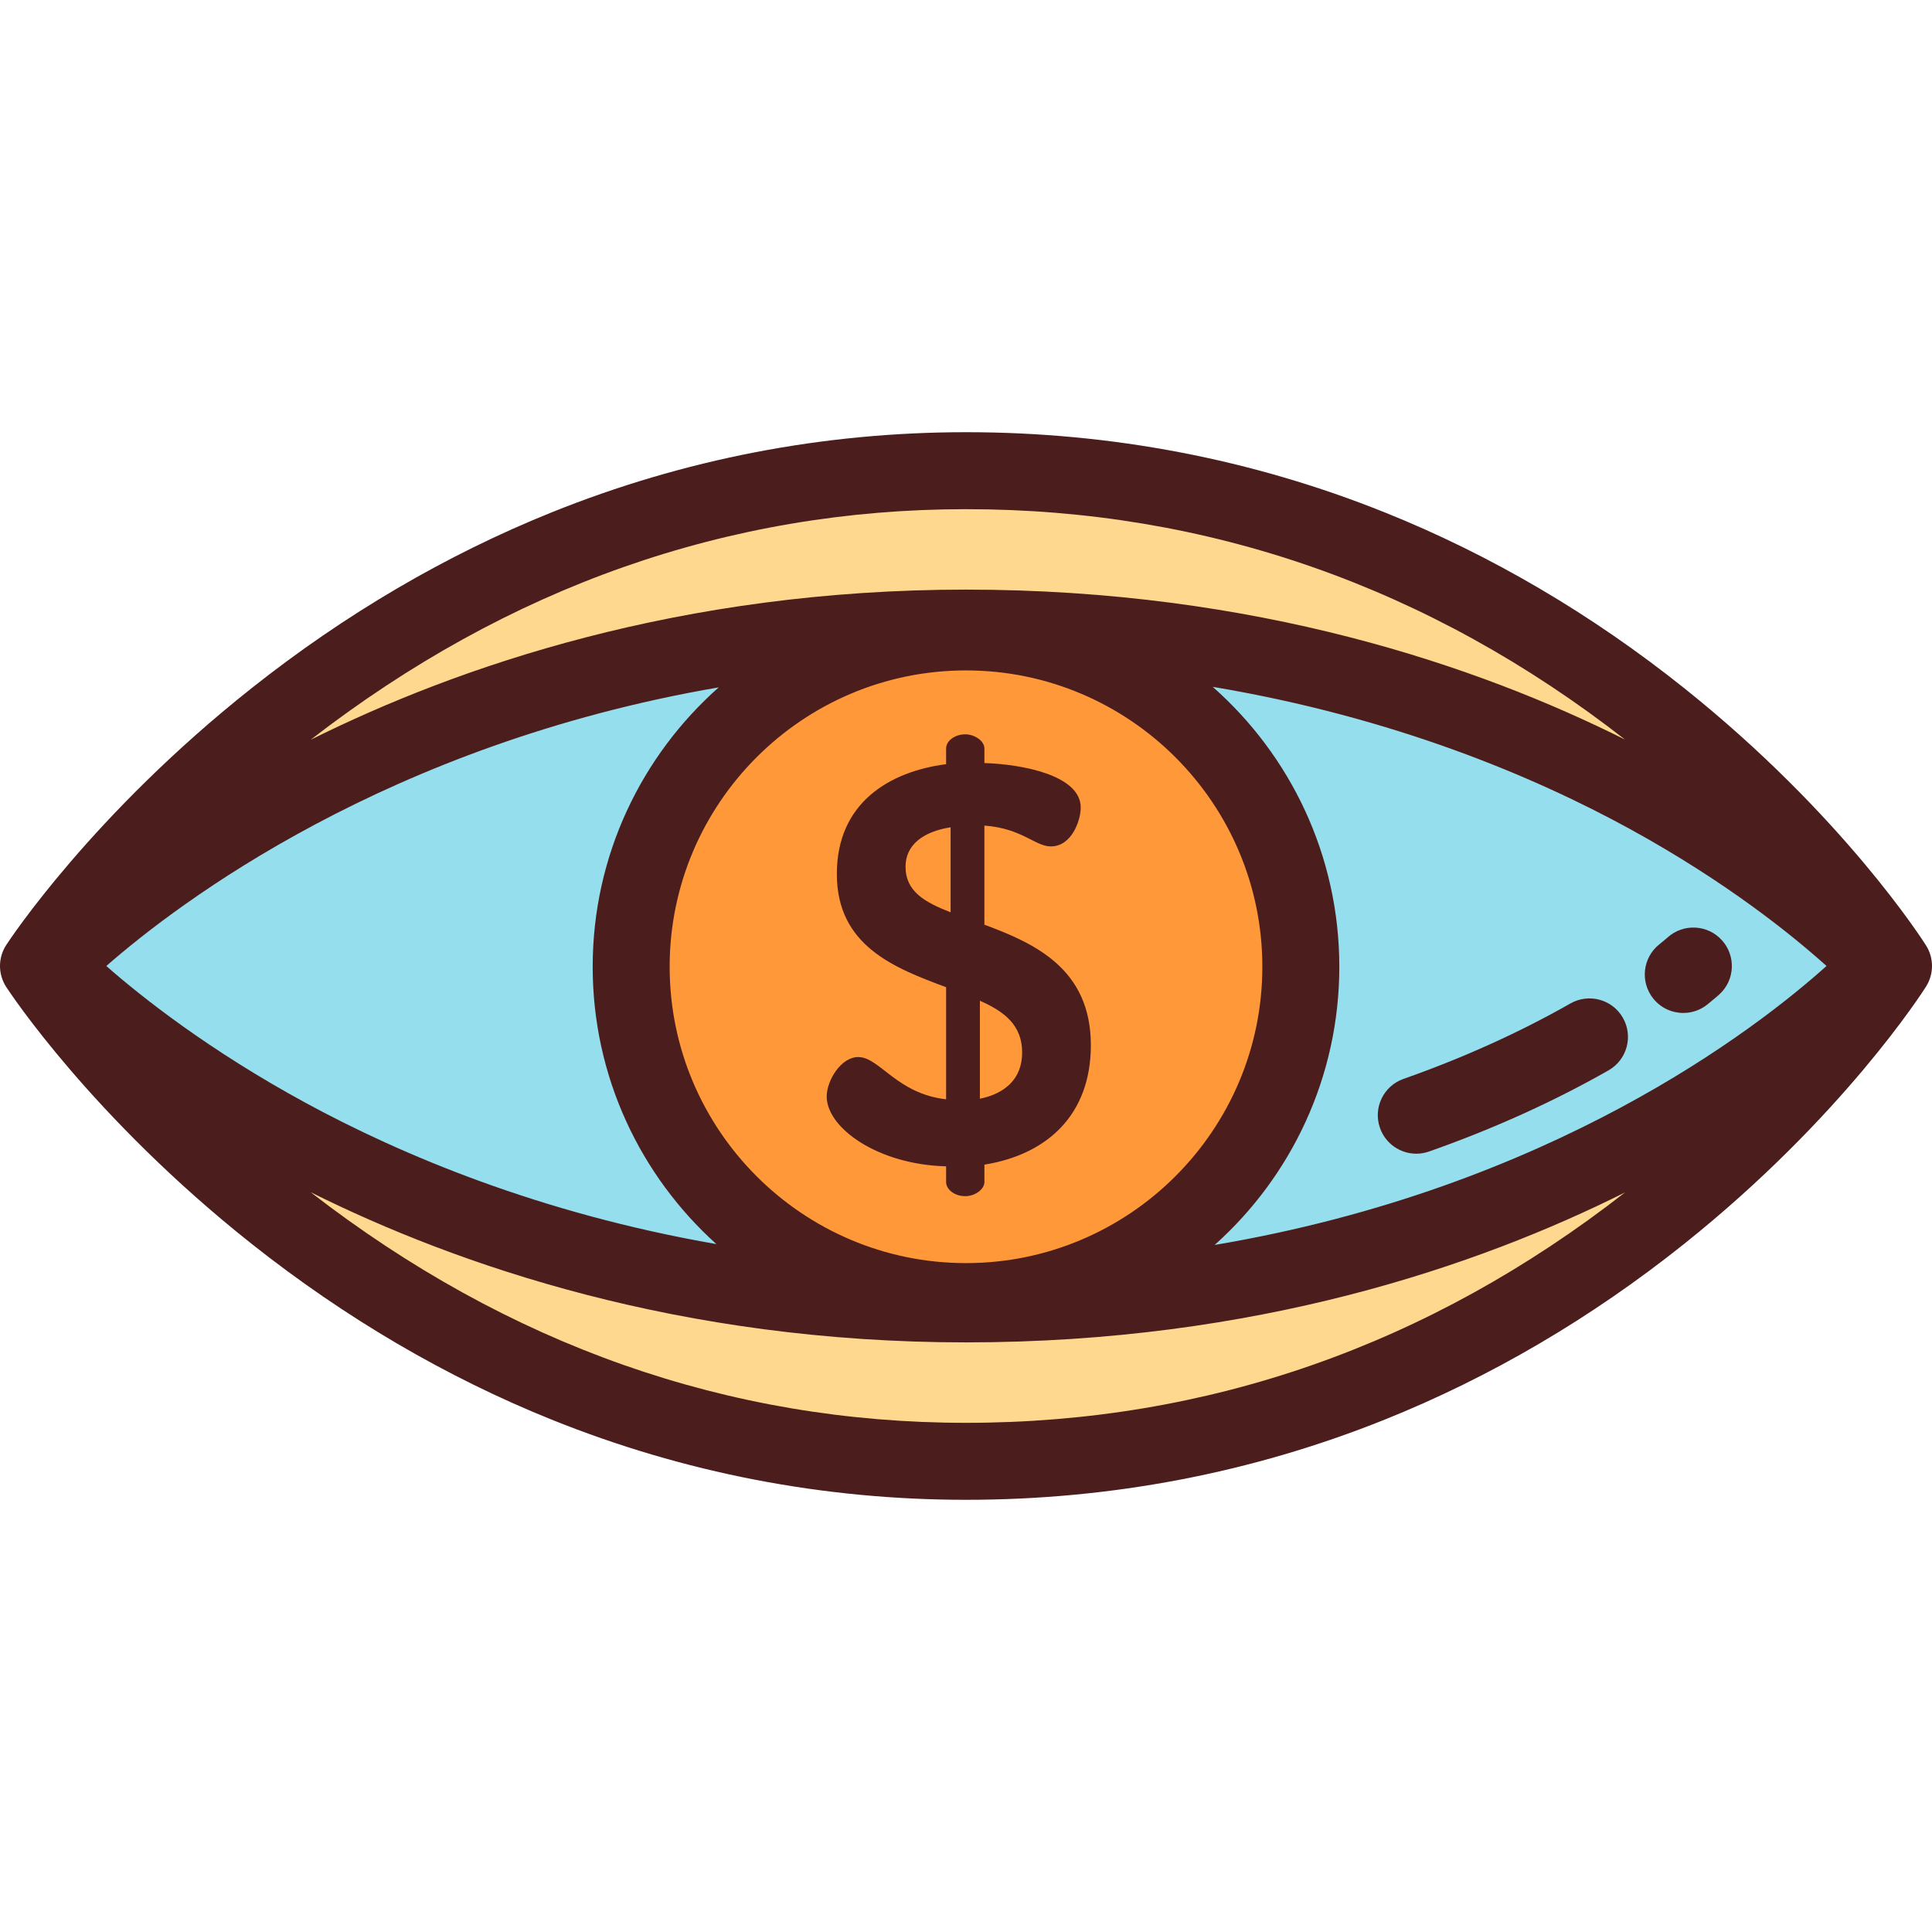 <?xml version="1.0" encoding="iso-8859-1"?>
<!-- Uploaded to: SVG Repo, www.svgrepo.com, Generator: SVG Repo Mixer Tools -->
<svg height="800px" width="800px" version="1.1" id="Layer_1" xmlns="http://www.w3.org/2000/svg" xmlns:xlink="http://www.w3.org/1999/xlink" 
	 viewBox="0 0 512 512" xml:space="preserve">
<path style="fill:#FFD890;" d="M501.801,255.999c0,0-82.851,131.263-245.801,131.263c-160.231,0-245.801-131.263-245.801-131.263
	S95.77,124.736,256,124.736C418.95,124.736,501.801,255.999,501.801,255.999z"/>
<path style="fill:#95DEED;" d="M498.741,255.999c0,0-81.819,89.549-242.741,89.549c-158.236,0-242.741-89.549-242.741-89.549
	S97.764,166.45,256,166.45C416.922,166.45,498.741,255.999,498.741,255.999z"/>
<circle style="fill:#FF9839;" cx="256" cy="256.203" r="88.733"/>
<g>
	<path style="fill:#4C1D1D;" d="M510.425,250.555c-0.882-1.398-22.112-34.654-64.053-68.156
		c-24.631-19.675-51.354-35.36-79.425-46.619c-35.144-14.095-72.473-21.243-110.947-21.243c-37.859,0-74.806,7.15-109.814,21.248
		c-27.941,11.253-54.69,26.927-79.507,46.589C24.44,215.838,2.565,249.032,1.655,250.43c-2.207,3.385-2.207,7.754,0,11.14
		c0.911,1.397,22.786,34.593,65.024,68.056c24.817,19.661,51.566,35.336,79.507,46.589c35.008,14.098,71.954,21.248,109.814,21.248
		c38.475,0,75.802-7.148,110.947-21.243c28.071-11.259,54.794-26.943,79.425-46.619c41.941-33.503,63.171-66.758,64.053-68.156
		C512.525,258.117,512.525,253.881,510.425,250.555z M28.172,256.003c19.112-16.728,74.436-58.747,162.293-73.843
		c-20.47,18.138-33.397,44.607-33.397,74.043c0,29.138,12.665,55.372,32.776,73.493c-46.853-8.142-83.621-23.71-108.876-37.444
		C55.251,278.267,37.455,264.147,28.172,256.003z M256,334.737c-43.304,0-78.534-35.23-78.534-78.534s35.23-78.534,78.534-78.534
		s78.534,35.23,78.534,78.534S299.304,334.737,256,334.737z M354.932,256.203c0-29.512-12.993-56.042-33.554-74.184
		c48.05,8.054,85.264,23.805,110.588,37.683c25.586,14.022,43.053,28.177,52.076,36.294c-18.564,16.66-73.044,58.89-162.143,73.928
		C342.159,311.796,354.932,285.466,354.932,256.203z M256,134.936c63.965,0,122.707,20.55,174.652,61.062
		c-38.765-19.399-97.757-39.746-174.652-39.746c-75.726,0-134.701,20.392-173.684,39.804
		C134.693,155.506,193.109,134.936,256,134.936z M256,377.063c-62.891,0-121.307-20.571-173.684-61.121
		c38.983,19.413,97.958,39.805,173.684,39.805c76.895,0,135.887-20.347,174.652-39.745C378.707,356.512,319.965,377.063,256,377.063
		z"/>
	<path style="fill:#4C1D1D;" d="M260.877,245.056v-26.27c10.001,0.747,13.433,5.523,17.613,5.523c5.523,0,7.912-6.866,7.912-10.299
		c0-8.657-15.822-11.493-25.523-11.792v-3.882c0-1.94-2.538-3.731-5.075-3.731c-2.836,0-5.075,1.791-5.075,3.731v4.181
		c-14.927,1.94-28.957,10.149-28.957,29.105c0,19.105,15.374,24.927,28.957,30.002v29.703
		c-13.135-1.493-17.613-11.196-23.285-11.196c-4.627,0-8.358,6.269-8.358,10.449c0,8.358,13.582,18.061,31.643,18.507v4.18
		c0,1.94,2.239,3.732,5.075,3.732c2.537,0,5.075-1.792,5.075-3.732v-4.626c16.717-2.688,28.21-13.284,28.21-31.644
		C289.087,256.699,274.162,249.983,260.877,245.056z M251.921,241.773c-6.866-2.687-11.941-5.523-11.941-12.09
		c0-5.673,4.478-9.254,11.941-10.448V241.773z M259.683,291.178v-25.972c6.418,2.836,11.196,6.418,11.196,13.733
		C270.879,285.954,266.251,289.835,259.683,291.178z"/>
	<path style="fill:#4C1D1D;" d="M456.325,249.171c-3.771-4.174-10.217-4.499-14.396-0.74c-0.007,0.007-0.76,0.681-2.227,1.857
		c-4.394,3.526-5.097,9.945-1.572,14.339c2.015,2.511,4.975,3.816,7.961,3.816c2.24,0,4.495-0.734,6.378-2.244
		c1.969-1.581,3.035-2.542,3.151-2.647C459.784,259.772,460.093,253.343,456.325,249.171z"/>
	<path style="fill:#4C1D1D;" d="M416.183,265.924c-13.508,7.688-28.393,14.416-44.239,19.995c-5.313,1.871-8.103,7.694-6.233,13.008
		c1.476,4.193,5.415,6.815,9.621,6.815c1.124,0,2.267-0.188,3.387-0.581c16.991-5.982,32.991-13.218,47.554-21.506
		c4.896-2.786,6.606-9.014,3.82-13.91C427.305,264.848,421.075,263.14,416.183,265.924z"/>
</g>
</svg>